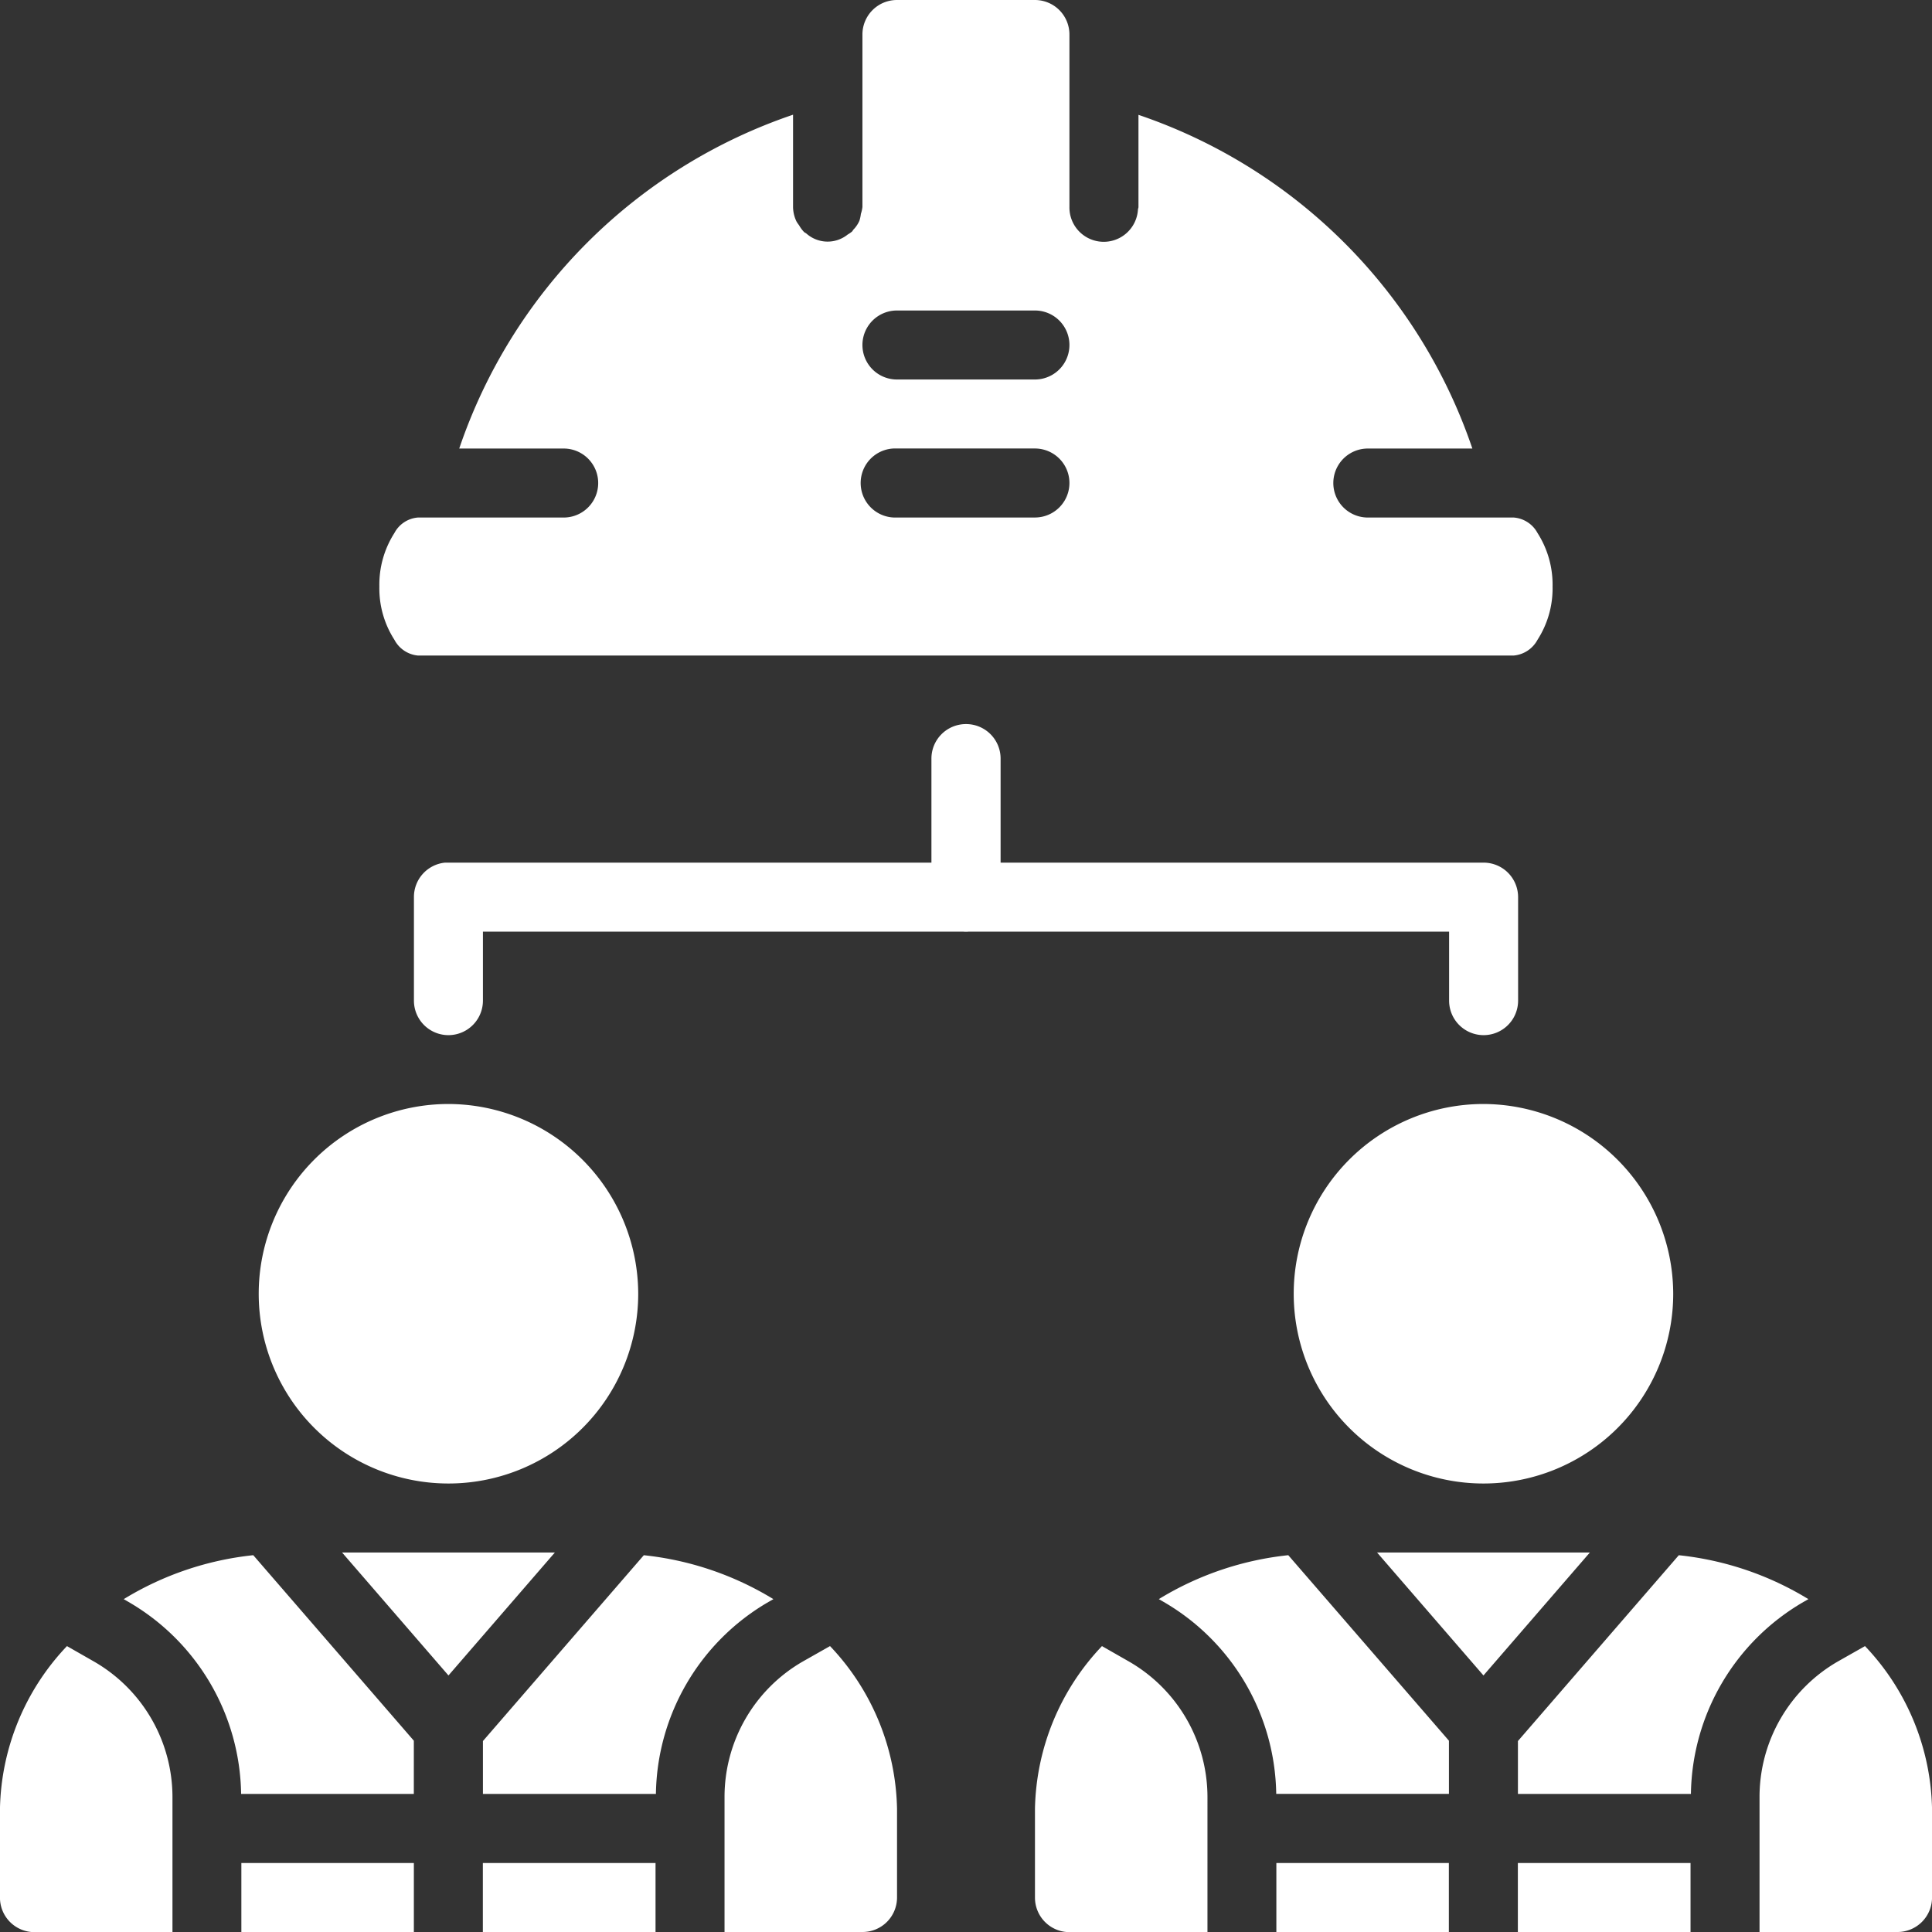 <svg xmlns="http://www.w3.org/2000/svg" width="56" height="56" viewBox="0 0 56 56">
  <rect x="0" y="0" width="56" height="56" fill="#333333" stroke="none"/>
  <g id="layer2" transform="translate(-1.059 -1.058)">
    <path id="path1567" d="M27.057,1.058a1,1,0,0,0-1,1c0,.334,0,.667,0,1,0,1.334,0,2.668,0,4a1.012,1.012,0,0,1-.045.2,1.037,1.037,0,0,1-.043.2.883.883,0,0,1-.172.254c-.016.019-.026.041-.043.059a.907.907,0,0,1-.123.084.927.927,0,0,1-1.2-.029c-.021-.016-.046-.025-.066-.043a.989.989,0,0,1-.147-.2.835.835,0,0,1-.072-.105.992.992,0,0,1-.1-.416V4.383a15.457,15.457,0,0,0-9.676,9.676h3.028a1,1,0,1,1,0,2H13.171a.847.847,0,0,0-.68.449,2.778,2.778,0,0,0-.436,1.551,2.75,2.75,0,0,0,.436,1.543.86.86,0,0,0,.68.457H44.937a.87.87,0,0,0,.688-.457,2.75,2.75,0,0,0,.436-1.543,2.778,2.778,0,0,0-.436-1.551.857.857,0,0,0-.688-.449H40.706a1,1,0,1,1,0-2h3.03a15.459,15.459,0,0,0-9.678-9.672V7.058c0,.027-.014.05-.015.076a.994.994,0,0,1-1.986-.076q0-2,0-4,0-.5,0-1a1,1,0,0,0-1-1Zm0,9h4a1,1,0,1,1,0,2h-4a1,1,0,0,1,0-2Zm-.1,4q.048,0,.1,0h4a1,1,0,1,1,0,2h-4a1,1,0,1,1-.1-2Zm2.082,7.988a1,1,0,0,0-.982,1.01v3.006h-14q-.048,0-.1,0a1,1,0,0,0-.9,1v3a1,1,0,0,0,2,0v-2H28.975a1,1,0,0,0,.164,0H43.062v2a1,1,0,0,0,2,0v-3a1,1,0,0,0-1-1h-14V23.056a1,1,0,0,0-1.018-1.01ZM14.058,33.058a5.5,5.5,0,1,0,5.5,5.5A5.514,5.514,0,0,0,14.058,33.058Zm30,0a5.5,5.5,0,1,0,5.5,5.5A5.514,5.514,0,0,0,44.058,33.058Zm-33.084,13,3.084,3.564,3.084-3.564Zm30,0,3.084,3.564,3.084-3.564ZM8.4,46.136A8.992,8.992,0,0,0,4.645,47.41l.141.082a6.54,6.54,0,0,1,3.262,5.564h5.006V51.513Zm11.321,0-4.664,5.387v1.533h5.014a6.54,6.54,0,0,1,3.262-5.564l.143-.082a8.992,8.992,0,0,0-3.754-1.273Zm18.679,0a8.992,8.992,0,0,0-3.752,1.273l.141.082a6.54,6.54,0,0,1,3.262,5.564h5.006V51.513Zm11.321,0-4.664,5.387v1.533h5.014a6.54,6.54,0,0,1,3.262-5.564l.143-.082a8.993,8.993,0,0,0-3.754-1.273ZM3,48.771a7.038,7.038,0,0,0-1.942,4.715v2.576a1,1,0,0,0,1,1h4V53.168a4.536,4.536,0,0,0-2.274-3.949Zm22.117,0-.789.447a4.531,4.531,0,0,0-2.268,3.949v3.891h4a1,1,0,0,0,1-1V53.486a7.037,7.037,0,0,0-1.942-4.715Zm7.883,0a7.038,7.038,0,0,0-1.942,4.715v2.576a1,1,0,0,0,1,1h4V53.168a4.536,4.536,0,0,0-2.274-3.949Zm22.117,0-.789.447a4.531,4.531,0,0,0-2.268,3.949v3.891h4a1,1,0,0,0,1-1V53.486A7.037,7.037,0,0,0,55.117,48.771ZM8.055,55.058v2h5v-2Zm7,0v2H20.06v-2Zm23,0v2h5v-2Zm7,0v2H50.06v-2Z" transform="translate(0 0)" fill="#fff"/>
  </g>
</svg>
